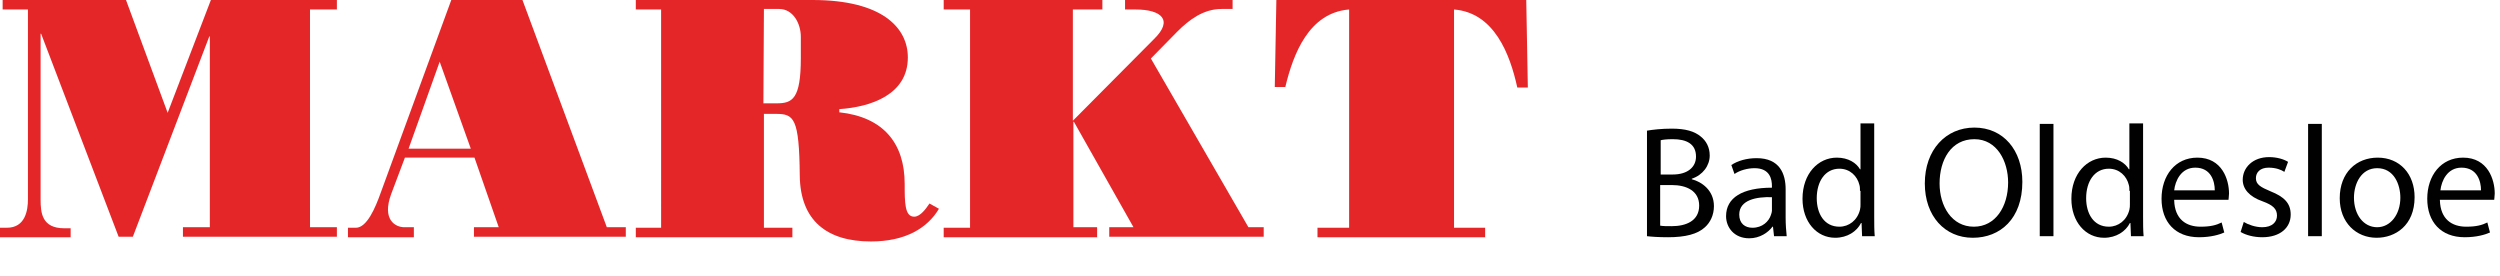 <?xml version="1.0" encoding="utf-8"?>
<!-- Generator: Adobe Illustrator 23.0.2, SVG Export Plug-In . SVG Version: 6.00 Build 0)  -->
<svg version="1.1" id="Ebene_1" xmlns="http://www.w3.org/2000/svg" xmlns:xlink="http://www.w3.org/1999/xlink" x="0px" y="0px"
	 viewBox="0 0 474.2 52.3" style="enable-background:new 0 0 474.2 52.3;" xml:space="preserve">
<style type="text/css">
	.st0{clip-path:url(#SVGID_2_);}
	.st1{fill:#E52629;}
	.st2{enable-background:new    ;}
	.st3{fill:#010101;}
</style>
<title>Markt_Bad_Oldesloe</title>
<g>
	<defs>
		<rect id="SVGID_1_" width="289.9" height="45.8"/>
	</defs>
	<clipPath id="SVGID_2_">
		<use xlink:href="#SVGID_1_"  style="overflow:visible;"/>
	</clipPath>
	<g class="st0">
		<path class="st1" d="M58.8,1.8h5.1V0H40l-8.2,21.4L23.9,0H0.5v1.8h4.8v36c0,2.1-0.5,5.4-4,5.4H0v1.8h13.4v-1.7h-1.2
			c-4.3,0-4.5-3-4.5-5.5V6.4h0.1l14.7,38.5h2.7l14.5-38h0.1v36.2h-5.1v1.8h29.2v-1.8h-5.1V1.8z"/>
		<path class="st1" d="M78.5,44.9v-1.8h-1.8c-1.7,0-4.3-1.4-2.5-6.3l2.6-6.9H90l4.6,13.2h-4.7v1.8h28.8v-1.8h-3.6L99.1,0H85.6
			L72.2,36.6c-1,2.8-2.6,6.6-4.7,6.6h-1.5v1.8H78.5z M89.3,28.2H77.5l5.9-16.5L89.3,28.2z"/>
		<path class="st1" d="M125.6,43.2h-5v1.8h29.7v-1.8h-5.4V21.6h2.3c3.4,0,4.4,0.8,4.5,11.7c0.1,8.6,5.2,12.5,13.5,12.5
			c6.5,0,10.7-2.5,12.9-6.2l-1.8-1c-0.6,0.9-1.7,2.5-2.9,2.5c-1.8,0-1.8-2.7-1.8-6.2c0-7.8-4.1-12.7-12.4-13.6v-0.6
			c5.9-0.4,13-2.7,13-9.8c0-5.6-4.8-10.9-18.1-10.9h-33.5v1.8h4.8V43.2z M144.9,1.7h2.9c2.6,0,4.1,2.7,4.1,5.3v4
			c0,7.8-1.6,8.6-4.6,8.6h-2.5L144.9,1.7z"/>
		<path class="st1" d="M208.1,44.9v-1.8h-4.5v-20h0.1l11.3,20h-4.6v1.8h29.3v-1.8h-2.9l-18.5-32l5-5.1c2.3-2.3,5-4.3,8.4-4.3h2.1V0
			h-20.4v1.8h2c4.9,0,7.2,2,3.5,5.6l-15.4,15.5V1.8h5.6V0H179v1.8h5v41.4h-5v1.8H208.1z"/>
		<path class="st1" d="M255.9,43.2h-6v1.8h31.8v-1.8h-5.9V1.8c7.6,0.6,10.6,8.4,12,14.8h2L289.5,0h-47.4l-0.3,16.5h2
			c1.5-6.3,4.5-14.1,12.1-14.7V43.2z"/>
	</g>
</g>
<g class="st2">
	<path class="st3" d="M312.3,24.8c1.1-0.2,2.9-0.4,4.8-0.4c2.6,0,4.3,0.5,5.5,1.5c1,0.8,1.7,2,1.7,3.6c0,1.9-1.3,3.7-3.4,4.4v0.1
		c1.9,0.5,4.2,2.1,4.2,5.1c0,1.7-0.7,3.1-1.7,4c-1.4,1.3-3.7,1.9-7,1.9c-1.8,0-3.2-0.1-4-0.2V24.8z M314.9,33.1h2.4
		c2.8,0,4.4-1.4,4.4-3.4c0-2.4-1.8-3.3-4.4-3.3c-1.2,0-1.9,0.1-2.3,0.2V33.1z M314.9,42.8c0.5,0.1,1.3,0.1,2.2,0.1
		c2.7,0,5.2-1,5.2-3.9c0-2.8-2.4-3.9-5.2-3.9h-2.2V42.8z"/>
	<path class="st3" d="M336.5,44.8l-0.2-1.8h-0.1c-0.8,1.1-2.4,2.2-4.4,2.2c-2.9,0-4.4-2.1-4.4-4.2c0-3.5,3.1-5.4,8.7-5.4v-0.3
		c0-1.2-0.3-3.4-3.3-3.4c-1.3,0-2.8,0.4-3.8,1.1l-0.6-1.7c1.2-0.8,2.9-1.3,4.8-1.3c4.4,0,5.5,3,5.5,5.9v5.4c0,1.3,0.1,2.5,0.2,3.5
		H336.5z M336.1,37.4c-2.9-0.1-6.2,0.5-6.2,3.3c0,1.7,1.1,2.5,2.5,2.5c1.9,0,3.1-1.2,3.5-2.4c0.1-0.3,0.2-0.6,0.2-0.8V37.4z"/>
	<path class="st3" d="M355.5,23.5V41c0,1.3,0,2.8,0.1,3.8h-2.4l-0.1-2.5h-0.1c-0.8,1.6-2.6,2.8-4.9,2.8c-3.5,0-6.2-3-6.2-7.4
		c0-4.8,3-7.8,6.5-7.8c2.2,0,3.7,1,4.4,2.2h0.1v-8.7H355.5z M352.8,36.2c0-0.3,0-0.8-0.1-1.1c-0.4-1.7-1.8-3.1-3.8-3.1
		c-2.7,0-4.3,2.4-4.3,5.6c0,2.9,1.4,5.4,4.3,5.4c1.8,0,3.4-1.2,3.9-3.2c0.1-0.4,0.1-0.7,0.1-1.1V36.2z"/>
	<path class="st3" d="M383.6,34.5c0,7-4.2,10.6-9.4,10.6c-5.3,0-9.1-4.1-9.1-10.3c0-6.4,4-10.6,9.4-10.6
		C380,24.2,383.6,28.5,383.6,34.5z M367.9,34.8c0,4.3,2.3,8.2,6.5,8.2c4.1,0,6.5-3.8,6.5-8.4c0-4-2.1-8.2-6.4-8.2
		C370.1,26.4,367.9,30.3,367.9,34.8z"/>
	<path class="st3" d="M386.9,23.5h2.6v21.3h-2.6V23.5z"/>
	<path class="st3" d="M406.5,23.5V41c0,1.3,0,2.8,0.1,3.8h-2.4l-0.1-2.5h-0.1c-0.8,1.6-2.6,2.8-4.9,2.8c-3.5,0-6.2-3-6.2-7.4
		c0-4.8,3-7.8,6.5-7.8c2.2,0,3.7,1,4.4,2.2h0.1v-8.7H406.5z M403.9,36.2c0-0.3,0-0.8-0.1-1.1c-0.4-1.7-1.8-3.1-3.8-3.1
		c-2.7,0-4.3,2.4-4.3,5.6c0,2.9,1.4,5.4,4.3,5.4c1.8,0,3.4-1.2,3.9-3.2c0.1-0.4,0.1-0.7,0.1-1.1V36.2z"/>
	<path class="st3" d="M412.4,38c0.1,3.6,2.3,5,5,5c1.9,0,3-0.3,4-0.8l0.5,1.9c-0.9,0.4-2.5,0.9-4.8,0.9c-4.5,0-7.1-2.9-7.1-7.3
		s2.6-7.8,6.8-7.8c4.7,0,6,4.2,6,6.8c0,0.5-0.1,1-0.1,1.2H412.4z M420.1,36.1c0-1.7-0.7-4.3-3.7-4.3c-2.7,0-3.8,2.5-4,4.3H420.1z"/>
	<path class="st3" d="M425.6,42.1c0.8,0.5,2.2,1,3.5,1c1.9,0,2.8-1,2.8-2.2c0-1.3-0.8-2-2.7-2.7c-2.6-0.9-3.8-2.4-3.8-4.1
		c0-2.3,1.9-4.3,5-4.3c1.5,0,2.8,0.4,3.6,0.9l-0.7,1.9c-0.6-0.4-1.6-0.8-3-0.8c-1.6,0-2.4,0.9-2.4,2c0,1.2,0.9,1.7,2.8,2.5
		c2.5,1,3.8,2.2,3.8,4.4c0,2.5-2,4.3-5.4,4.3c-1.6,0-3.1-0.4-4.1-1L425.6,42.1z"/>
	<path class="st3" d="M437.8,23.5h2.6v21.3h-2.6V23.5z"/>
	<path class="st3" d="M458,37.4c0,5.4-3.7,7.7-7.2,7.7c-3.9,0-7-2.9-7-7.5c0-4.9,3.2-7.7,7.2-7.7C455.2,29.9,458,33,458,37.4z
		 M446.5,37.5c0,3.2,1.8,5.6,4.4,5.6c2.5,0,4.4-2.4,4.4-5.6c0-2.5-1.2-5.6-4.4-5.6C447.9,31.9,446.5,34.8,446.5,37.5z"/>
	<path class="st3" d="M462.8,38c0.1,3.6,2.3,5,5,5c1.9,0,3-0.3,4-0.8l0.5,1.9c-0.9,0.4-2.5,0.9-4.8,0.9c-4.5,0-7.1-2.9-7.1-7.3
		s2.6-7.8,6.8-7.8c4.7,0,6,4.2,6,6.8c0,0.5-0.1,1-0.1,1.2H462.8z M470.6,36.1c0-1.7-0.7-4.3-3.7-4.3c-2.7,0-3.8,2.5-4,4.3H470.6z"/>
</g>
</svg>

